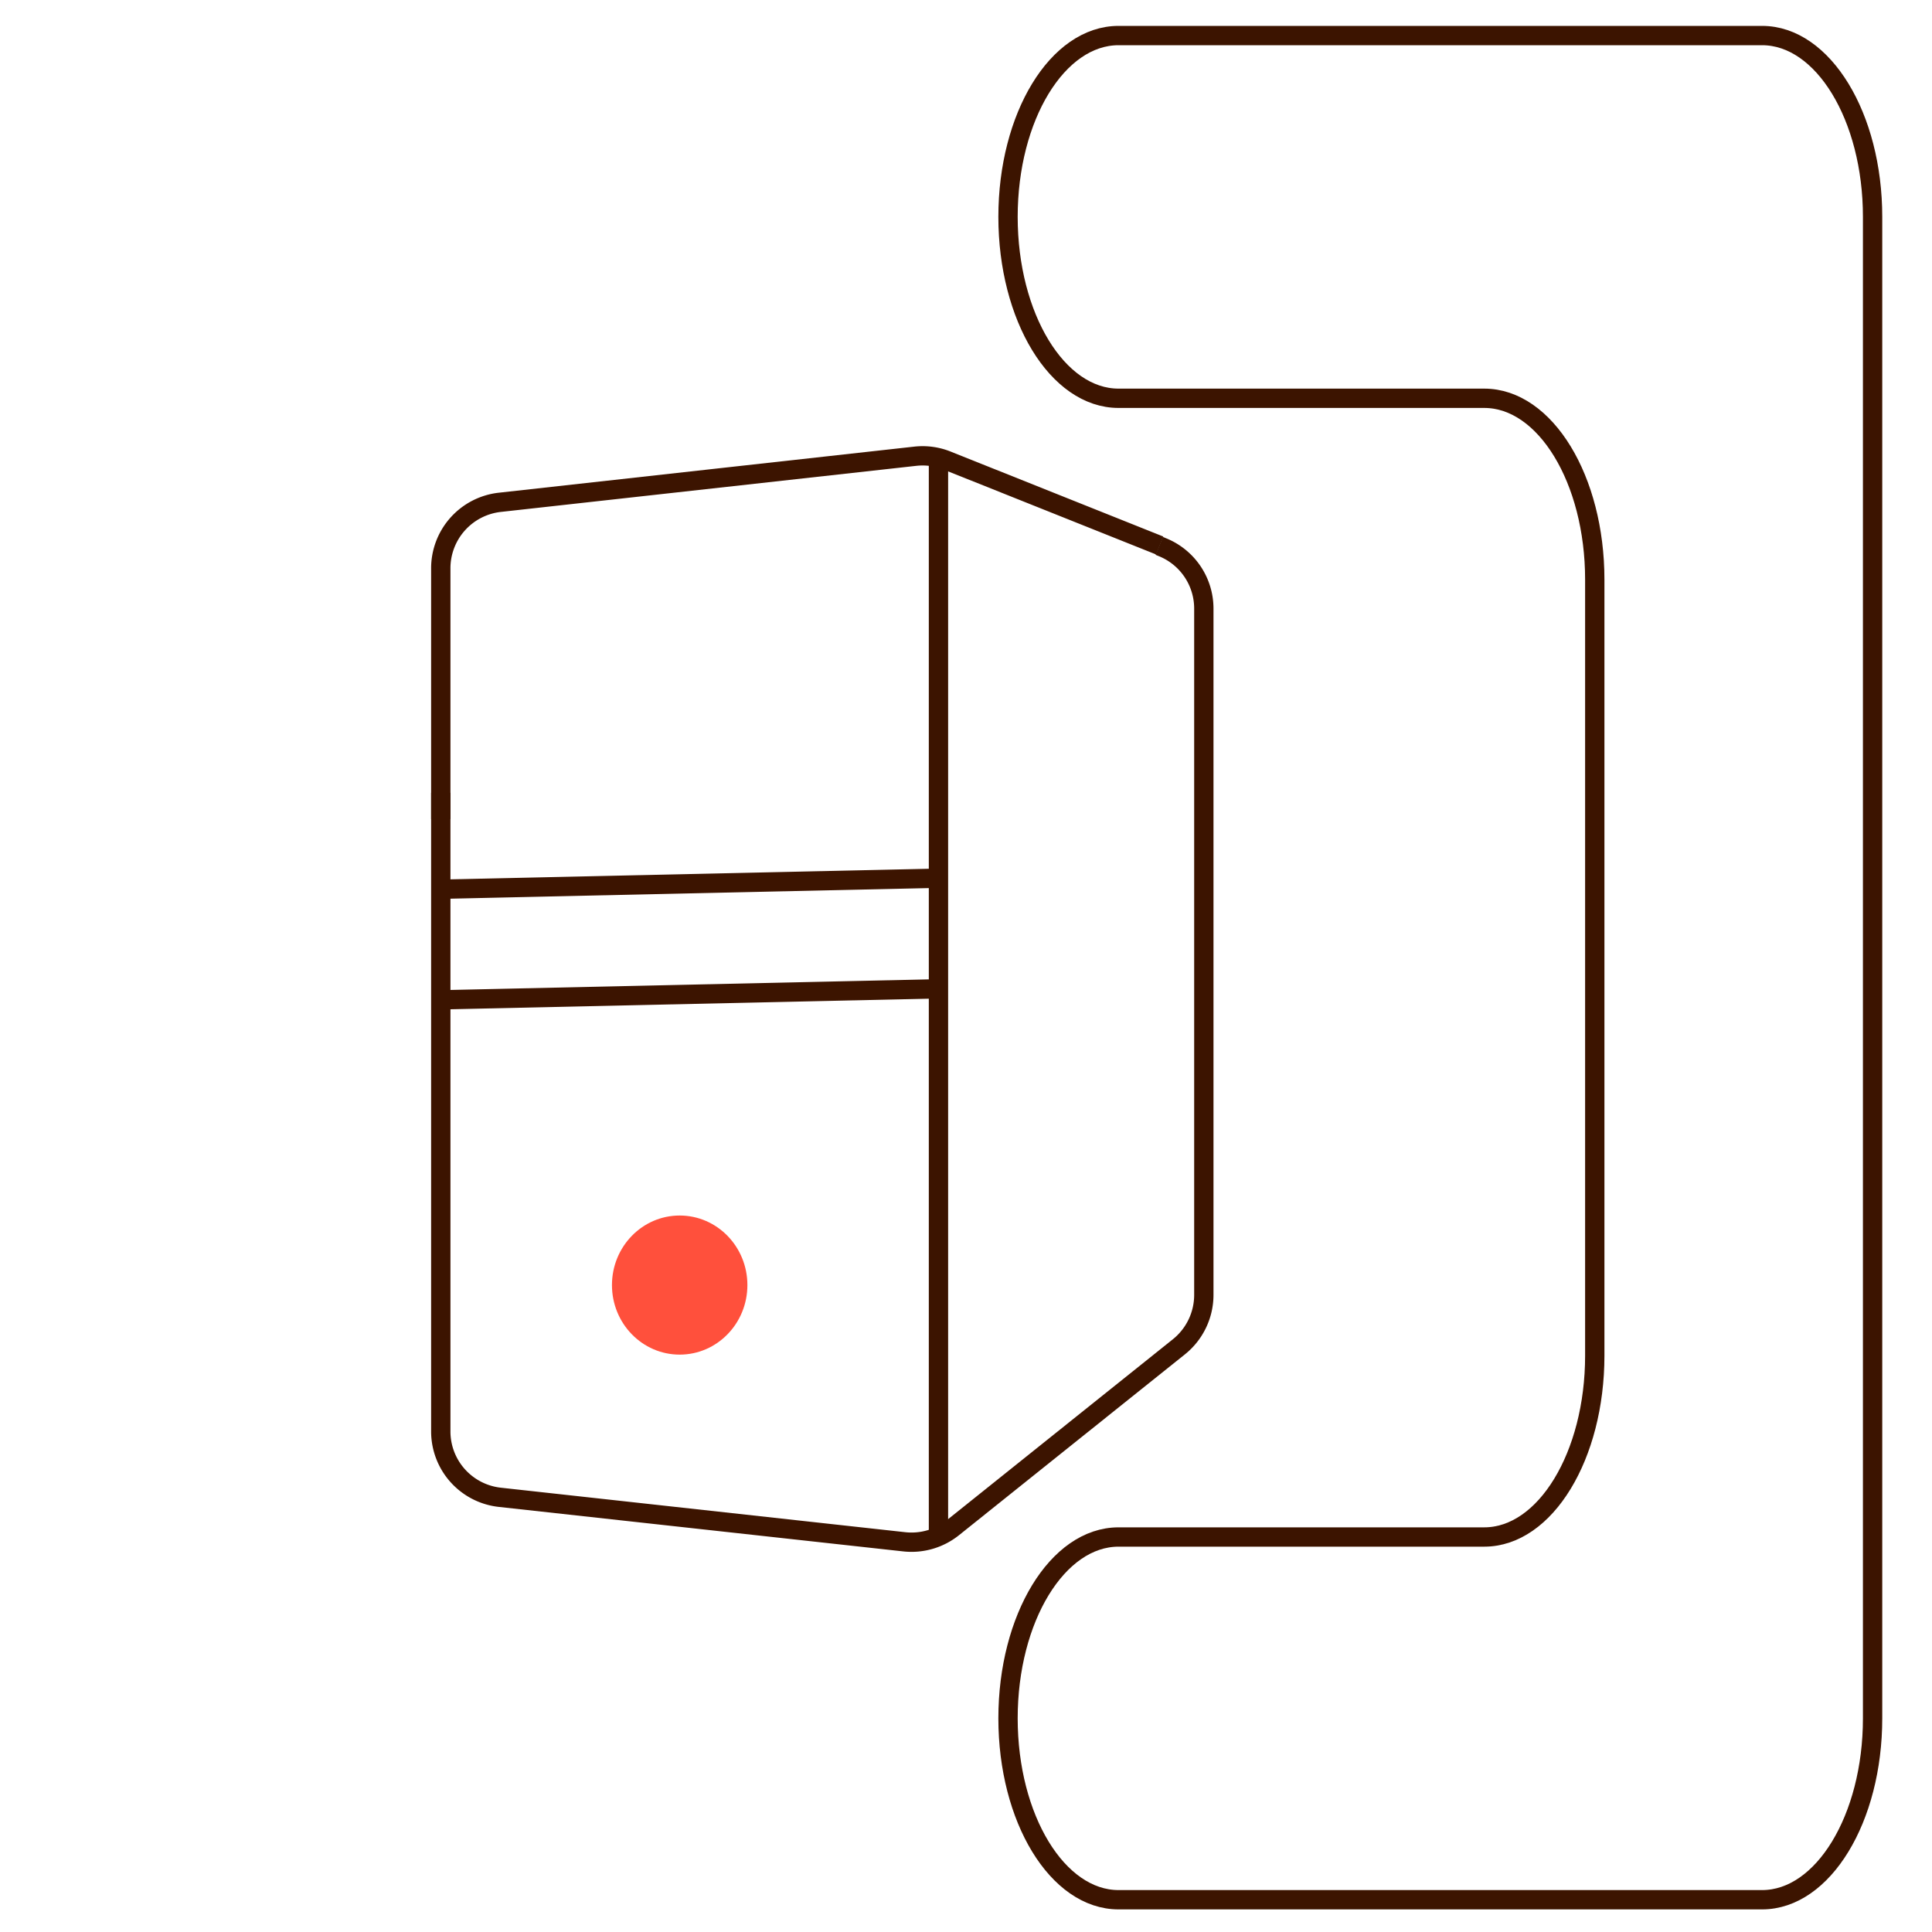 <svg id="a9efd4ee-f332-4fe1-a59c-b6ebc621cf80" data-name="Warstwa 1" xmlns="http://www.w3.org/2000/svg" viewBox="0 0 200 200"><defs><style>.ed4d43de-596f-461a-80a9-4a8ab296a125{fill:none;stroke:#3c1400;stroke-miterlimit:10;stroke-width:2px;}.befe0fb7-577a-4267-b8d3-e73f3cb31440{fill:#ff503c;}</style></defs><g id="a329df39-13cf-4b99-8b03-2e8e376edb70" data-name="Warstwa 2"><g id="a6f70374-30b6-4e1e-a81a-273624a85336" data-name="Warstwa 1"><path id="a1b5bd29-5a98-48fa-9392-5585cdf563d9" data-name="Path 387" class="ed4d43de-596f-461a-80a9-4a8ab296a125" d="M45.63,84.79V58.87A6.87,6.87,0,0,1,51.74,52l43-4.77a6.8,6.8,0,0,1,3.31.45l22,8.79"/><path id="fa847d6d-1fb7-45d2-a216-ca14689572d3" data-name="Path 388" class="ed4d43de-596f-461a-80a9-4a8ab296a125" d="M120,56.51l.32.13A6.85,6.85,0,0,1,124.62,63v71.05a6.89,6.89,0,0,1-2.58,5.37l-23.4,18.73a6.86,6.86,0,0,1-5,1.46L51.74,155a6.86,6.86,0,0,1-6.11-6.82V82.07"/><line id="badbb1ca-cc29-4943-b44d-0442f541220a" data-name="Line 202" class="ed4d43de-596f-461a-80a9-4a8ab296a125" x1="97.15" y1="47.72" x2="97.15" y2="159.03"/><ellipse id="a9188464-96e2-4b0c-a35b-7d0cce0486cc" data-name="Ellipse 34" class="befe0fb7-577a-4267-b8d3-e73f3cb31440" cx="70.36" cy="133.03" rx="7.01" ry="7.2"/><line id="bab7b6ad-1d3b-4ae3-9c1f-fc1e2866210d" data-name="Line 203" class="ed4d43de-596f-461a-80a9-4a8ab296a125" x1="45.63" y1="92.05" x2="97.15" y2="90.91"/><line id="bad7a37a-a88d-4845-bdc9-3395eecfe27a" data-name="Line 204" class="ed4d43de-596f-461a-80a9-4a8ab296a125" x1="45.63" y1="103.5" x2="97.15" y2="102.36"/></g></g><path class="ed4d43de-596f-461a-80a9-4a8ab296a125" d="M193.85,124.73v53.15c0,10.37-5.12,18.78-11.44,18.78H115.79c-6.32,0-11.44-8.41-11.44-18.78h0c0-10.36,5.12-18.77,11.44-18.77h37.86c6.32,0,11.44-8.41,11.44-18.78V60c0-10.37-5.12-18.77-11.44-18.77H115.79c-6.32,0-11.44-8.41-11.44-18.78h0c0-10.37,5.12-18.77,11.44-18.77h66.62c6.32,0,11.44,8.4,11.44,18.77V124.73Z"/></svg>